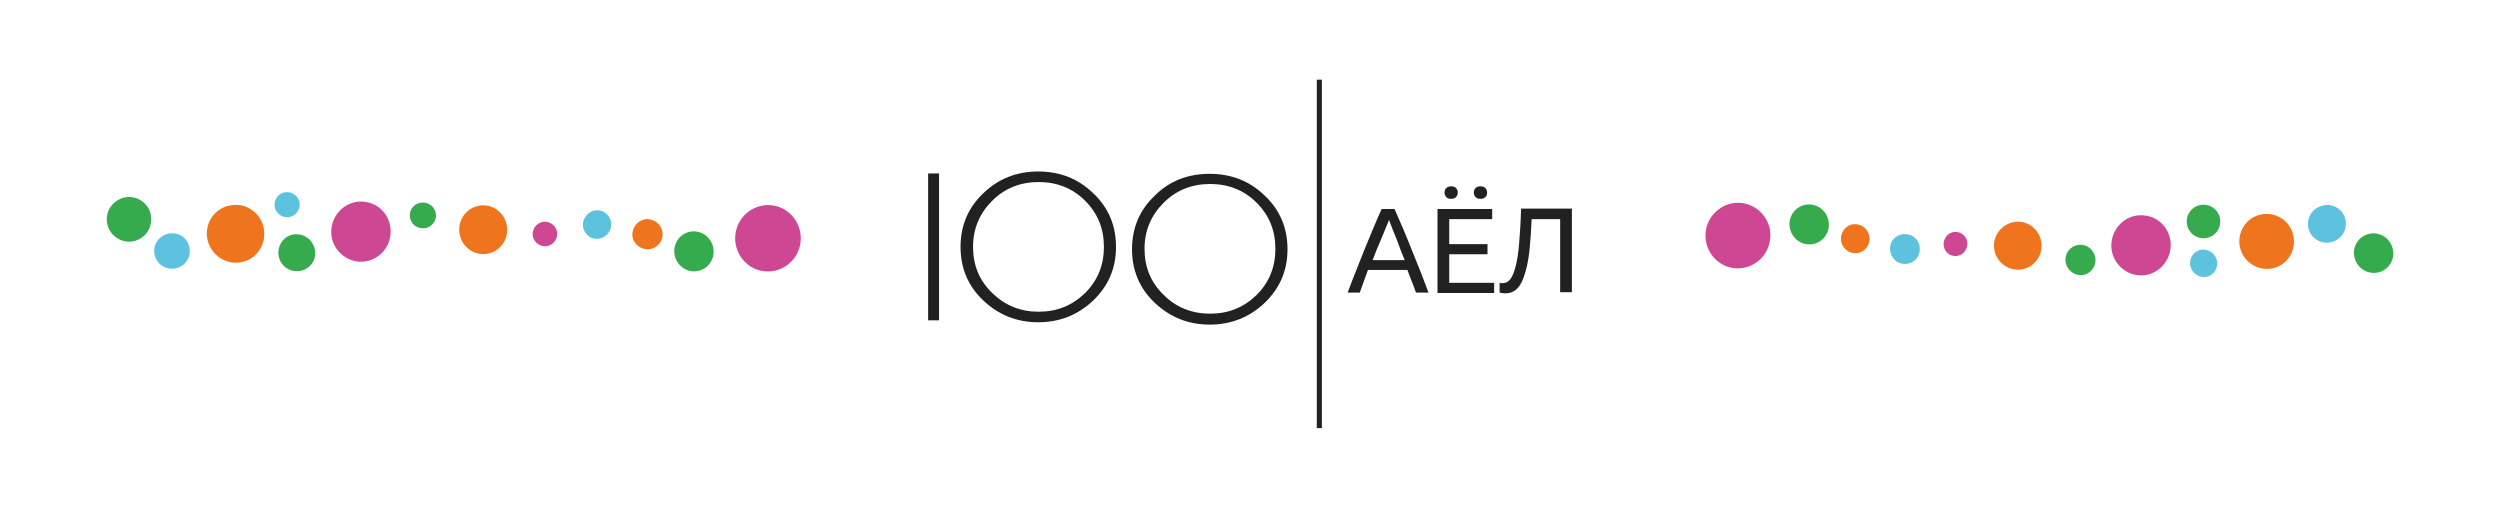 <?xml version="1.0" encoding="utf-8"?>
<!-- Generator: Adobe Illustrator 27.5.0, SVG Export Plug-In . SVG Version: 6.00 Build 0)  -->
<svg version="1.1" id="uzbek" xmlns="http://www.w3.org/2000/svg" xmlns:xlink="http://www.w3.org/1999/xlink" x="0px" y="0px"
	 viewBox="0 0 640 130" style="enable-background:new 0 0 640 130;" xml:space="preserve">
<style type="text/css">
	.st0{fill:#5CC2DD;}
	.st1{fill:#EE751E;}
	.st2{fill:#36AB4E;}
	.st3{fill:#CE4792;}
	.st4{fill:#212121;}
	.st5{enable-background:new    ;}
</style>
<g id="uzbek_00000067945415424441816890000000477772133021210018_">
	<path class="st0" d="M593.1,61.4c2.2,1.4,5.2,0.7,6.7-1.5c1.4-2.3,0.8-5.3-1.5-6.7c-2.2-1.4-5.2-0.7-6.7,1.5
		C590.2,57,590.8,60,593.1,61.4"/>
	<path class="st1" d="M474.5,57.4c2-0.2,3.8,1.2,4.1,3.3c0.2,2-1.2,3.9-3.2,4.1c-2,0.2-3.9-1.2-4.1-3.3
		C471.1,59.5,472.5,57.6,474.5,57.4"/>
	<path class="st1" d="M515.9,56.8c3.3-0.4,6.3,2,6.7,5.4c0.4,3.4-2,6.4-5.3,6.8s-6.4-2-6.8-5.4S512.6,57.2,515.9,56.8"/>
	<path class="st0" d="M563.7,63.9c1.9-0.2,3.6,1.2,3.9,3.1c0.2,1.9-1.1,3.7-3,3.9s-3.7-1.2-3.9-3.1
		C560.4,65.9,561.8,64.1,563.7,63.9"/>
	<path class="st1" d="M579.5,54.8c3.8-0.4,7.3,2.3,7.7,6.2c0.5,3.9-2.3,7.4-6.1,7.8s-7.3-2.3-7.8-6.2
		C572.9,58.7,575.6,55.2,579.5,54.8"/>
	<path class="st2" d="M465.5,62c-2.5,1.3-5.5,0.3-6.8-2.2s-0.4-5.6,2.1-6.9c2.5-1.3,5.5-0.3,6.8,2.2S468,60.7,465.5,62"/>
	<path class="st2" d="M534.4,70c-1.9,1-4.2,0.2-5.2-1.7c-1-1.9-0.3-4.2,1.6-5.2c1.9-1,4.2-0.3,5.2,1.7C537,66.6,536.3,69,534.4,70"
		/>
	<path class="st2" d="M566.1,60.5c-2.1,1.1-4.7,0.3-5.8-1.8s-0.3-4.7,1.8-5.8s4.7-0.3,5.8,1.8S568.2,59.4,566.1,60.5"/>
	<path class="st2" d="M610,69.3c-2.5,1.3-5.5,0.3-6.8-2.2s-0.4-5.5,2.1-6.8s5.5-0.3,6.8,2.2C613.4,65,612.5,68,610,69.3"/>
	<path class="st0" d="M485.6,67c1.8,1.1,4.2,0.6,5.3-1.2s0.6-4.2-1.2-5.3c-1.8-1.1-4.2-0.6-5.3,1.2C483.3,63.5,483.9,65.8,485.6,67"
		/>
	<path class="st3" d="M549.3,55.2c-4.1-0.7-8,2.2-8.7,6.4s2.2,8.1,6.3,8.8s8-2.2,8.7-6.4S553.5,55.8,549.3,55.2"/>
	<path class="st3" d="M501.1,59.4c-1.7-0.3-3.2,0.9-3.5,2.6c-0.3,1.7,0.9,3.3,2.5,3.5c1.7,0.3,3.2-0.9,3.5-2.6
		C503.9,61.3,502.8,59.7,501.1,59.4"/>
	<path class="st3" d="M446.2,52c-4.5-0.7-8.8,2.5-9.5,7c-0.7,4.6,2.4,8.9,6.9,9.6s8.8-2.4,9.5-7C453.9,57.1,450.8,52.8,446.2,52"/>
	<path class="st1" d="M59.5,52.5c4-0.5,7.7,2.5,8.1,6.5c0.5,4.1-2.4,7.8-6.4,8.2c-4,0.5-7.7-2.5-8.2-6.5
		C52.5,56.6,55.4,52.9,59.5,52.5"/>
	<path class="st0" d="M73.1,49.2c1.8-0.2,3.4,1.1,3.6,2.8c0.2,1.8-1.1,3.4-2.8,3.6c-1.8,0.2-3.4-1.1-3.6-2.8
		C70.1,51,71.4,49.4,73.1,49.2"/>
	<path class="st1" d="M123,52.6c3.4-0.4,6.4,2.1,6.8,5.5c0.4,3.4-2,6.5-5.4,6.9s-6.4-2.1-6.8-5.5S119.6,53,123,52.6"/>
	<path class="st1" d="M165.3,56.1c2.1-0.2,4,1.3,4.3,3.4s-1.3,4.1-3.4,4.3c-2.1,0.2-4.1-1.3-4.3-3.4
		C161.7,58.3,163.2,56.4,165.3,56.1"/>
	<path class="st2" d="M35.7,61.2c-2.8,1.5-6.2,0.4-7.7-2.4c-1.5-2.8-0.4-6.2,2.4-7.7c2.8-1.5,6.2-0.4,7.7,2.4
		C39.5,56.3,38.4,59.8,35.7,61.2"/>
	<path class="st2" d="M78.2,68.9c-2.3,1.2-5.2,0.3-6.4-2c-1.2-2.3-0.3-5.2,1.9-6.4c2.3-1.2,5.2-0.3,6.4,2
		C81.4,64.9,80.5,67.7,78.2,68.9"/>
	<path class="st2" d="M109.8,58.1c-1.6,0.8-3.7,0.2-4.5-1.4c-0.9-1.7-0.2-3.7,1.4-4.5s3.7-0.2,4.5,1.4
		C112.1,55.2,111.5,57.2,109.8,58.1"/>
	<path class="st2" d="M180,68.9c-2.5,1.3-5.5,0.3-6.8-2.2s-0.4-5.6,2.1-6.9c2.5-1.3,5.5-0.3,6.8,2.2C183.4,64.5,182.5,67.6,180,68.9
		"/>
	<path class="st0" d="M150.9,60.6c1.7,1.1,3.9,0.5,5-1.2s0.6-3.9-1.1-5c-1.7-1.1-3.9-0.6-5,1.2C148.7,57.3,149.2,59.5,150.9,60.6"/>
	<path class="st0" d="M41.6,68.1c2.1,1.3,4.9,0.7,6.3-1.4c1.3-2.1,0.7-5-1.4-6.3c-2.1-1.3-4.9-0.7-6.3,1.4S39.5,66.8,41.6,68.1"/>
	<path class="st3" d="M197.9,52.6c-4.6-0.7-8.9,2.5-9.6,7.1c-0.7,4.6,2.4,9,7,9.7s8.9-2.5,9.6-7.1S202.5,53.3,197.9,52.6"/>
	<path class="st3" d="M93.6,51.7c-4.1-0.7-8,2.2-8.7,6.4s2.2,8.1,6.3,8.8s8.1-2.2,8.7-6.4C100.6,56.3,97.8,52.3,93.6,51.7"/>
	<path class="st3" d="M140,56.8c-1.7-0.3-3.3,0.9-3.6,2.6c-0.3,1.7,0.9,3.3,2.6,3.6c1.7,0.3,3.3-0.9,3.6-2.6S141.7,57.1,140,56.8"/>
	<g>
		<rect x="237.6" y="44.4" class="st4" width="2.8" height="37.6"/>
		<path class="st4" d="M265.8,43.9c5.6,0,10.3,1.9,14.1,5.6c3.9,3.7,5.8,8.3,5.8,13.7s-1.9,9.9-5.8,13.7c-3.9,3.7-8.6,5.6-14.1,5.6
			s-10.2-1.9-14.1-5.6s-5.8-8.3-5.8-13.7s1.9-10,5.8-13.7C255.5,45.8,260.2,43.9,265.8,43.9 M265.9,79.8c4.7,0,8.6-1.6,11.9-4.8
			c3.2-3.2,4.8-7.1,4.8-11.8s-1.6-8.6-4.8-11.8c-3.2-3.2-7.2-4.8-11.9-4.8s-8.7,1.6-11.9,4.8c-3.2,3.2-4.9,7.1-4.9,11.8
			s1.6,8.6,4.9,11.8S261.2,79.8,265.9,79.8"/>
		<path class="st4" d="M309.7,44.5c5.6,0,10.3,1.9,14.1,5.6c3.9,3.7,5.8,8.3,5.8,13.7s-1.9,9.9-5.8,13.7c-3.9,3.7-8.6,5.6-14.1,5.6
			s-10.2-1.9-14.1-5.6s-5.8-8.3-5.8-13.7s1.9-10,5.8-13.7C299.4,46.3,304.1,44.5,309.7,44.5 M309.8,80.3c4.7,0,8.6-1.6,11.9-4.8
			c3.2-3.2,4.8-7.1,4.8-11.8s-1.6-8.6-4.8-11.8c-3.2-3.2-7.2-4.8-11.9-4.8s-8.7,1.6-11.9,4.8c-3.2,3.2-4.9,7.1-4.9,11.8
			s1.6,8.6,4.9,11.8C301.1,78.7,305.1,80.3,309.8,80.3"/>
		<polyline class="st4" points="337.1,20.4 337.1,109.6 338.4,109.6 338.4,20.4 		"/>
		<g class="st5">
			<path class="st4" d="M357,53.5c1.6,3.6,3.1,7.1,4.5,10.7c1.5,3.6,2.9,7.2,4.2,10.7h-3.2c-0.4-1-0.7-2-1.1-2.9s-0.7-1.9-1.1-2.9
				h-10.1c-0.7,1.9-1.4,3.8-2.1,5.8h-3.1c1.4-3.8,2.9-7.4,4.3-11c1.5-3.6,2.9-7.1,4.4-10.4H357z M351.4,66.6h8.2
				c-0.7-1.7-1.4-3.5-2-5.2c-0.7-1.7-1.4-3.4-2-5.1c-0.7,1.7-1.4,3.4-2.1,5.1C352.7,63.2,352,64.9,351.4,66.6z"/>
			<path class="st4" d="M368,53.5H382v2.6h-11v6.4h9.8v2.6H371v7.3h11.5v2.6H368V53.5z M371.5,47.7c0.5,0,0.9,0.1,1.2,0.4
				c0.3,0.3,0.5,0.7,0.5,1.2c0,0.5-0.2,0.9-0.5,1.2c-0.3,0.3-0.7,0.4-1.2,0.4c-0.5,0-0.9-0.1-1.2-0.4c-0.3-0.3-0.5-0.7-0.5-1.2
				c0-0.5,0.2-1,0.5-1.2C370.6,47.8,371,47.7,371.5,47.7z M379,47.7c0.5,0,0.9,0.1,1.2,0.4c0.3,0.3,0.5,0.7,0.5,1.2
				c0,0.5-0.1,0.9-0.5,1.2c-0.3,0.3-0.7,0.4-1.2,0.4c-0.5,0-0.9-0.1-1.2-0.4c-0.3-0.3-0.5-0.7-0.5-1.2c0-0.5,0.2-1,0.5-1.2
				C378.1,47.8,378.5,47.7,379,47.7z"/>
			<path class="st4" d="M385.2,75.1c-0.4,0-0.8-0.1-1.3-0.2v-2.5c0.3,0.1,0.5,0.1,0.7,0.1c0.8,0,1.5-0.3,2-1c0.6-0.7,1-1.8,1.4-3.3
				s0.7-3.5,0.9-5.9c0.2-2.4,0.4-5.4,0.5-8.9h13v21.4h-3V56.1h-7.3c-0.1,2.8-0.3,5.3-0.5,7.4c-0.2,2.1-0.5,3.9-0.9,5.4
				c-0.4,1.5-0.8,2.7-1.3,3.6c-0.5,0.9-1.1,1.6-1.8,2C387,74.9,386.2,75.1,385.2,75.1z"/>
		</g>
	</g>
</g>
</svg>
